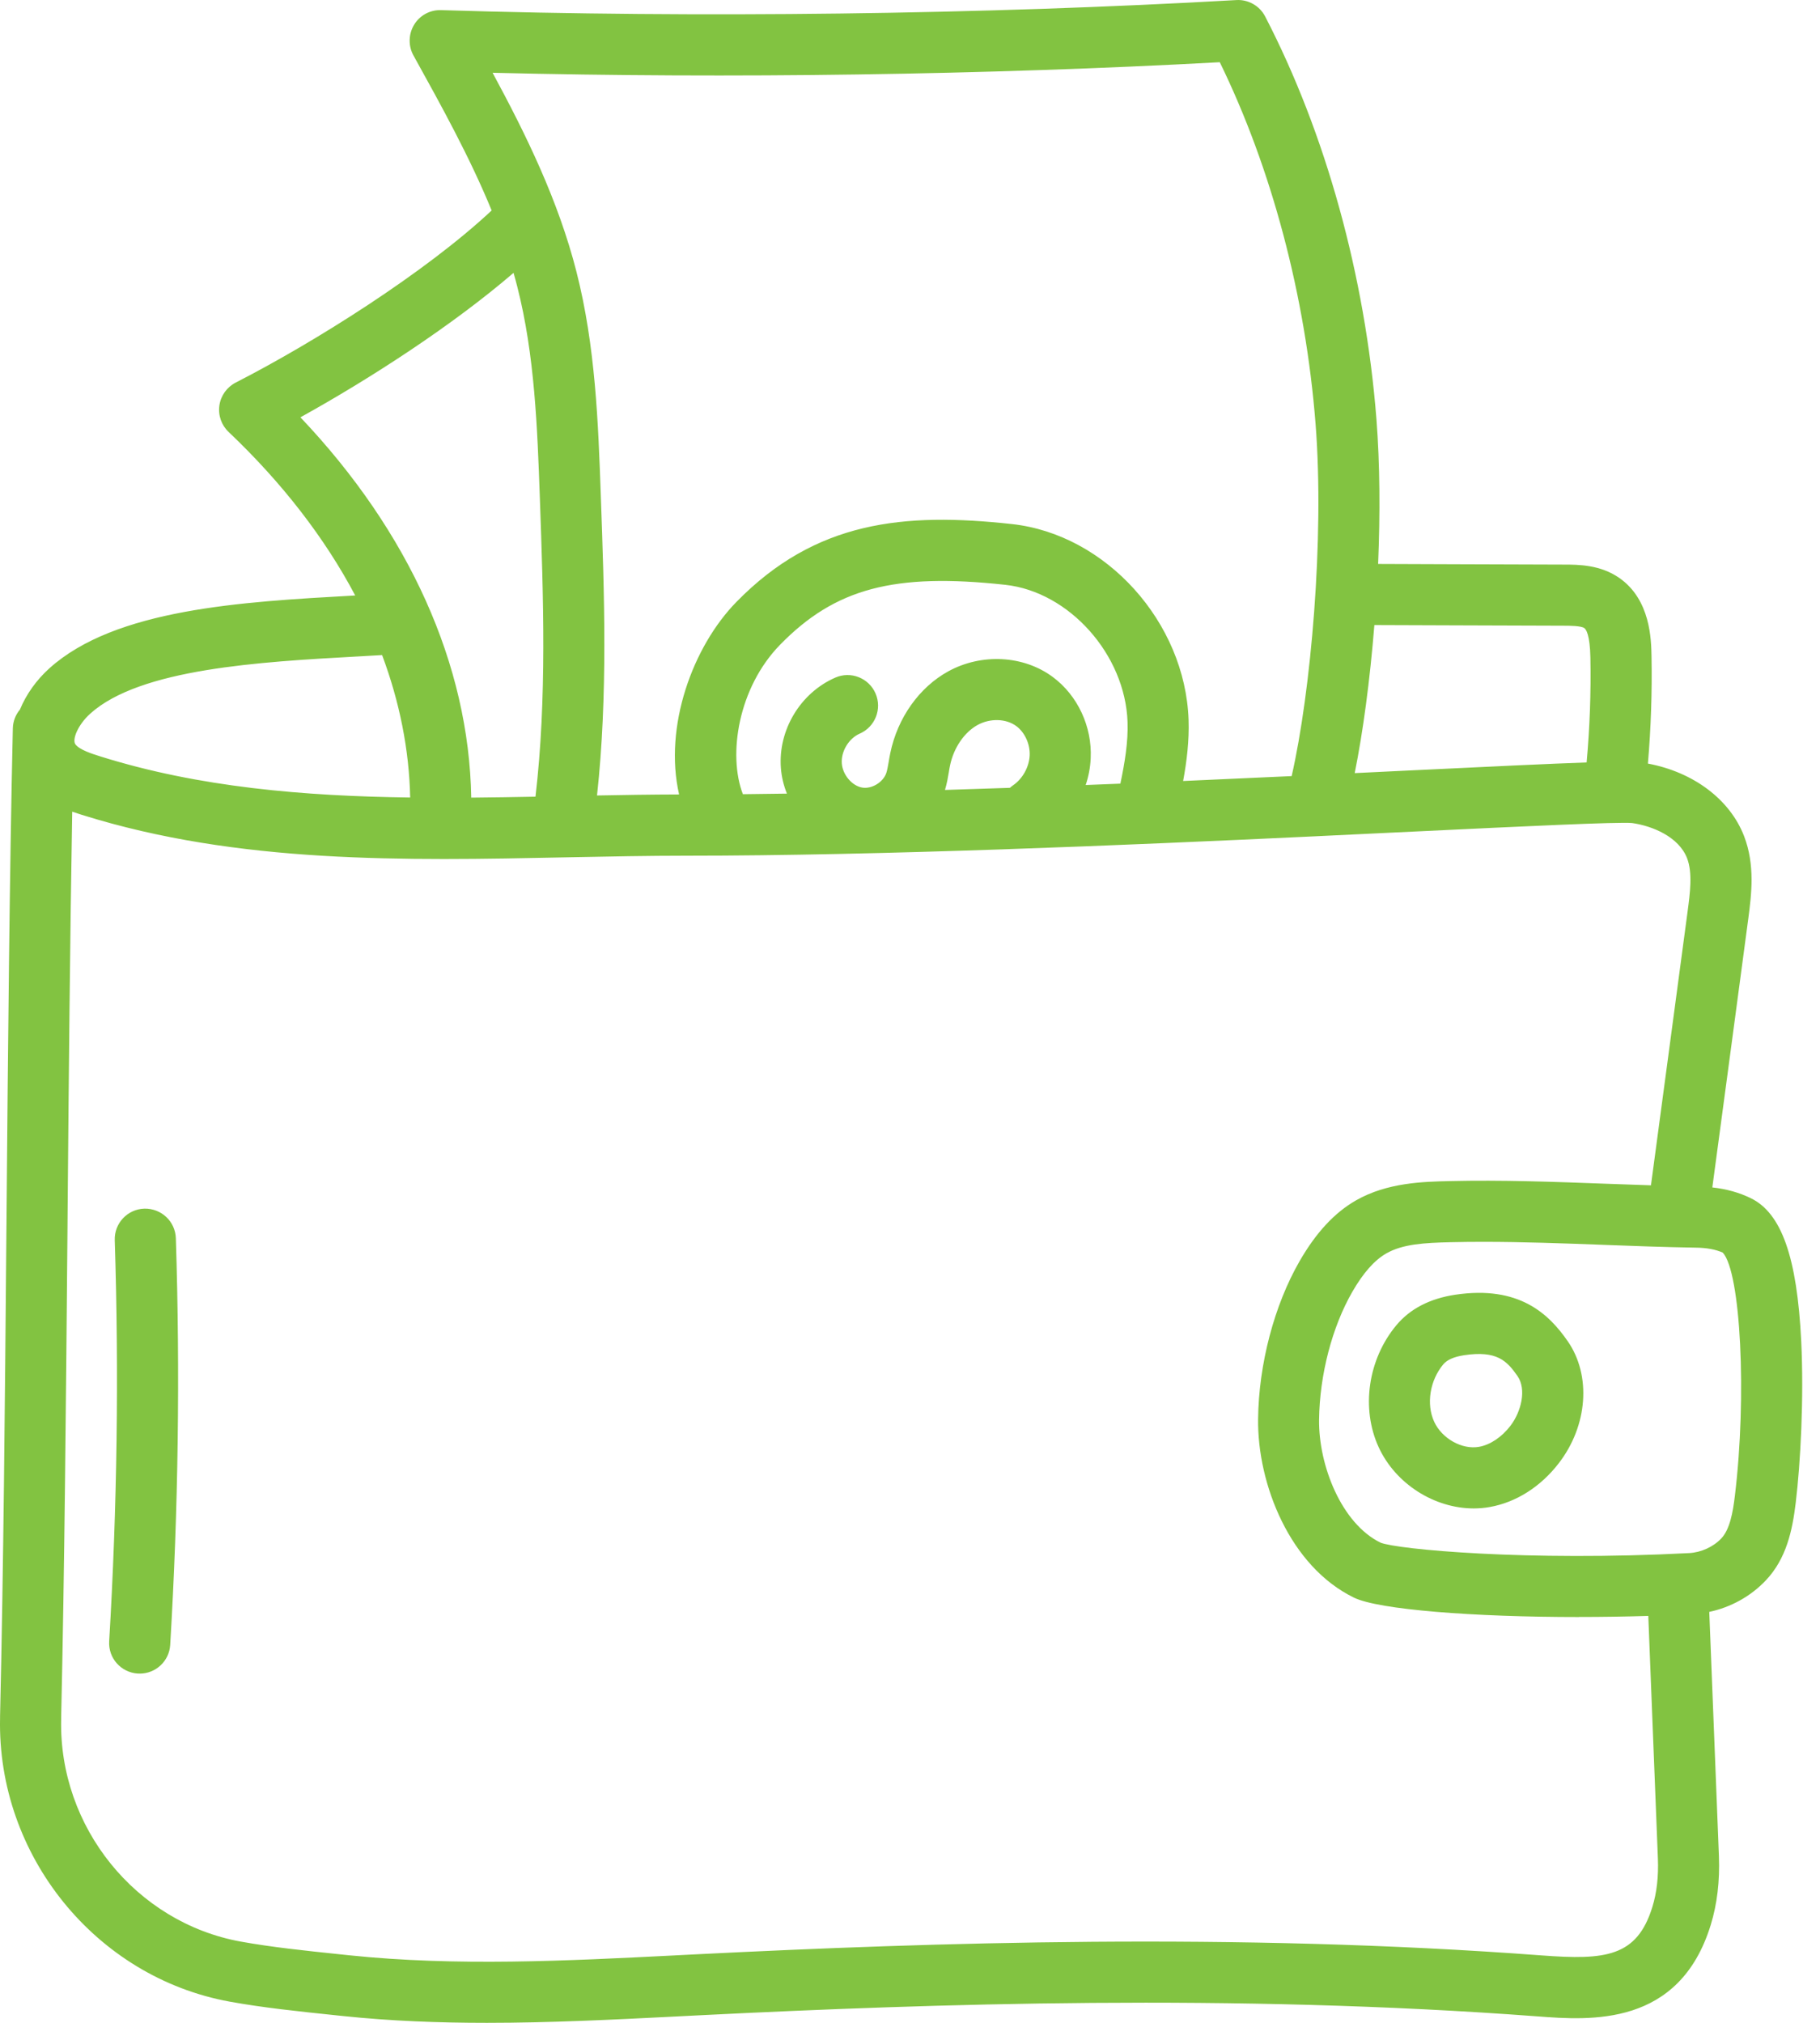 <svg width="81" height="90" viewBox="0 0 81 90" fill="none" xmlns="http://www.w3.org/2000/svg">
<path fill-rule="evenodd" clip-rule="evenodd" d="M23.832 35.446C24.343 31.077 24.183 26.566 24.028 22.197C23.916 19.048 23.799 15.793 23.022 12.756C22.969 12.55 22.914 12.345 22.855 12.14C20.166 14.454 16.512 16.828 13.37 18.567C18.215 23.669 20.87 29.578 20.973 35.488C21.928 35.48 22.882 35.464 23.832 35.446ZM18.414 2.49C19.648 4.718 20.91 6.997 21.881 9.364C18.918 12.135 13.975 15.239 10.49 17.022C10.099 17.223 9.827 17.601 9.764 18.039C9.702 18.477 9.854 18.915 10.175 19.219C12.566 21.487 14.459 23.943 15.809 26.494L15.724 26.498L15.716 26.499C10.753 26.776 5.135 27.09 2.195 29.737C1.635 30.241 1.171 30.881 0.888 31.569C0.697 31.797 0.578 32.087 0.571 32.407C0.423 38.921 0.357 46.503 0.293 53.869L0.289 54.392L0.284 54.886C0.221 62.256 0.155 69.844 0.003 76.355V76.429C-0.135 82.544 4.258 87.974 10.224 89.057C11.706 89.326 13.263 89.488 14.91 89.66L14.963 89.666L15.273 89.698C17.401 89.921 19.537 90 21.668 90C24.484 90 27.287 89.859 30.038 89.72L30.189 89.712L31.258 89.658C41.456 89.149 54.899 88.695 68.418 89.712C70.78 89.891 74.737 90.188 76.137 85.644C76.422 84.719 76.544 83.689 76.501 82.582L76.072 71.716C77.028 71.514 77.918 71.023 78.587 70.316C79.508 69.345 79.772 68.083 79.919 66.865C80.131 65.114 80.289 62.213 80.164 59.667C79.979 55.937 79.288 53.976 77.92 53.31C77.41 53.061 76.846 52.902 76.208 52.831C76.314 52.036 76.434 51.148 76.559 50.215L76.563 50.186C76.675 49.35 76.792 48.479 76.909 47.608C77.024 46.744 77.14 45.88 77.251 45.05C77.465 43.456 77.661 41.989 77.806 40.891L77.809 40.872C77.947 39.809 78.119 38.49 77.621 37.201C76.992 35.57 75.369 34.352 73.341 33.973C73.477 32.39 73.531 30.792 73.502 29.209C73.489 28.451 73.456 26.678 72.067 25.713C71.221 25.125 70.248 25.12 69.603 25.12C67.765 25.114 66.294 25.109 64.823 25.104C63.713 25.099 62.603 25.095 61.334 25.091C61.427 22.877 61.415 20.65 61.259 18.648C60.761 12.291 59.002 5.93 56.307 0.734C56.063 0.258 55.551 -0.03 55.024 0.003C43.686 0.647 31.116 0.807 19.631 0.451C19.139 0.435 18.683 0.682 18.43 1.101C18.177 1.52 18.166 2.042 18.402 2.469L18.414 2.49ZM17.006 29.146C17.787 31.234 18.21 33.362 18.255 35.483C13.548 35.421 8.861 35.034 4.452 33.65L4.447 33.648C4.125 33.548 3.537 33.363 3.356 33.117C3.201 32.908 3.462 32.252 4.016 31.752C6.241 29.747 11.577 29.449 15.866 29.21L15.877 29.21L16.218 29.191L16.218 29.19L16.219 29.19L16.221 29.19C16.485 29.176 16.747 29.161 17.006 29.146ZM61.167 27.81C60.97 30.264 60.66 32.575 60.292 34.397C61.146 34.356 61.969 34.316 62.757 34.278C66.576 34.093 69.04 33.978 70.613 33.923C70.754 32.374 70.81 30.808 70.781 29.258C70.761 28.231 70.585 27.997 70.511 27.945C70.362 27.842 69.862 27.839 69.592 27.839C67.752 27.834 66.281 27.828 64.81 27.823H64.809H64.809C63.654 27.818 62.499 27.814 61.167 27.81ZM58.547 37.208C58.594 37.208 58.64 37.206 58.686 37.201C60.169 37.131 61.578 37.063 62.887 37L63.122 36.989L63.123 36.989C67.739 36.767 72.047 36.561 72.638 36.619C73.535 36.745 74.715 37.228 75.085 38.186C75.335 38.838 75.215 39.741 75.109 40.541C74.889 42.207 74.552 44.731 74.212 47.252C74.089 48.167 73.966 49.082 73.849 49.956L73.845 49.989L73.845 49.99L73.838 50.042C73.708 51.012 73.585 51.929 73.477 52.737C72.846 52.717 72.216 52.694 71.596 52.671L71.447 52.666C69.179 52.581 66.835 52.494 64.51 52.549C63.341 52.576 61.74 52.614 60.353 53.405C59.396 53.952 58.575 54.835 57.841 56.108C56.713 58.063 56.019 60.69 55.992 63.135C55.957 66.036 57.414 69.699 60.261 71.083C61.354 71.616 65.566 71.945 70.275 71.945L70.277 71.942C71.29 71.942 72.326 71.927 73.358 71.895L73.785 82.688C73.817 83.485 73.736 84.211 73.54 84.842C72.855 87.069 71.449 87.213 68.624 87.001C54.956 85.973 41.405 86.43 31.124 86.944L30.056 86.998L30.006 87.001C25.241 87.242 20.316 87.491 15.556 86.996L15.243 86.963L15.176 86.956H15.176H15.176H15.176C13.586 86.79 12.083 86.633 10.708 86.384C6.045 85.535 2.611 81.285 2.722 76.491V76.418C2.871 69.895 2.937 62.302 3.001 54.925L3.005 54.417L3.009 53.899C3.062 47.878 3.115 41.714 3.214 36.113C3.357 36.163 3.498 36.209 3.636 36.252C10.618 38.441 18.019 38.292 25.175 38.145L25.384 38.141H25.384H25.384H25.384H25.384H25.384H25.385C27.089 38.107 28.845 38.072 30.556 38.072C39.148 38.072 50.044 37.609 58.547 37.208ZM57.486 34.53C58.336 30.812 58.951 23.964 58.55 18.86C58.105 13.174 56.598 7.497 54.287 2.768C43.89 3.334 32.525 3.499 21.923 3.238C23.43 6.026 24.846 8.924 25.654 12.084C26.502 15.404 26.625 18.808 26.741 22.102C26.897 26.454 27.055 30.942 26.571 35.392C27.783 35.369 29.01 35.35 30.223 35.347C29.534 32.321 30.829 28.77 32.772 26.784C36.296 23.178 40.222 22.789 45.037 23.317C49.222 23.774 52.748 27.681 52.898 32.026C52.93 32.959 52.816 33.877 52.656 34.748C54.319 34.676 55.938 34.603 57.486 34.53ZM49.863 34.866C50.057 33.942 50.213 33.011 50.182 32.122C50.078 29.125 47.588 26.332 44.744 26.02C39.792 25.479 37.169 26.177 34.719 28.685C32.853 30.596 32.388 33.579 33.062 35.335C33.706 35.329 34.361 35.321 35.023 35.31C34.877 34.951 34.785 34.568 34.754 34.175C34.624 32.481 35.622 30.825 37.177 30.148C37.865 29.848 38.667 30.164 38.966 30.852C39.265 31.54 38.95 32.342 38.262 32.641C37.775 32.853 37.424 33.435 37.465 33.968C37.503 34.474 37.922 34.966 38.376 35.042C38.8 35.113 39.311 34.8 39.447 34.387C39.486 34.267 39.516 34.099 39.547 33.921L39.551 33.897C39.572 33.764 39.597 33.631 39.624 33.5C39.948 31.937 40.91 30.58 42.202 29.87C43.683 29.057 45.554 29.155 46.854 30.12C47.963 30.942 48.61 32.331 48.542 33.742C48.523 34.148 48.447 34.547 48.319 34.927C48.836 34.907 49.351 34.886 49.863 34.866ZM44.947 35.052C44.99 35.012 45.037 34.976 45.086 34.941C45.513 34.648 45.801 34.128 45.826 33.614C45.85 33.111 45.611 32.587 45.233 32.307C44.779 31.969 44.069 31.948 43.509 32.255C42.917 32.581 42.446 33.269 42.283 34.052C42.261 34.15 42.245 34.25 42.229 34.351L42.229 34.351C42.189 34.591 42.143 34.86 42.057 35.146C43.018 35.117 43.983 35.085 44.947 35.052ZM6.134 74.46H6.216L6.219 74.462C6.934 74.462 7.532 73.905 7.575 73.184C7.934 67.186 8.019 61.097 7.826 55.091C7.801 54.34 7.178 53.758 6.423 53.775C5.672 53.799 5.082 54.427 5.107 55.178C5.297 61.103 5.213 67.104 4.859 73.021C4.813 73.772 5.384 74.413 6.134 74.46ZM66.017 55.252C65.533 55.252 65.052 55.257 64.57 55.268C63.388 55.295 62.428 55.349 61.696 55.768C61.172 56.07 60.677 56.625 60.19 57.468C59.285 59.037 58.73 61.169 58.706 63.167C58.681 65.19 59.701 67.79 61.446 68.638C62.199 68.934 67.975 69.478 75.177 69.1C75.704 69.073 76.254 68.823 76.607 68.448C76.985 68.048 77.124 67.295 77.213 66.539C77.749 62.115 77.472 56.608 76.675 55.733C76.357 55.589 75.957 55.515 75.457 55.51C74.081 55.488 72.689 55.436 71.341 55.385L71.272 55.382C69.545 55.318 67.772 55.252 66.017 55.252ZM61.359 64.391C62.115 66.03 63.846 67.112 65.588 67.113C65.827 67.112 66.069 67.094 66.305 67.05C67.48 66.841 68.57 66.147 69.377 65.098C70.666 63.425 70.827 61.193 69.772 59.673C68.948 58.485 67.632 57.174 64.758 57.606C63.632 57.778 62.754 58.232 62.145 58.963C60.881 60.48 60.565 62.664 61.359 64.391ZM64.233 60.703C64.404 60.499 64.714 60.364 65.163 60.296H65.16C66.615 60.078 67.064 60.543 67.537 61.223C67.95 61.818 67.7 62.816 67.221 63.439C66.835 63.942 66.324 64.282 65.826 64.372C65.073 64.508 64.173 64.007 63.828 63.254C63.469 62.471 63.635 61.421 64.233 60.703Z" fill="#82C341"/>
</svg>
